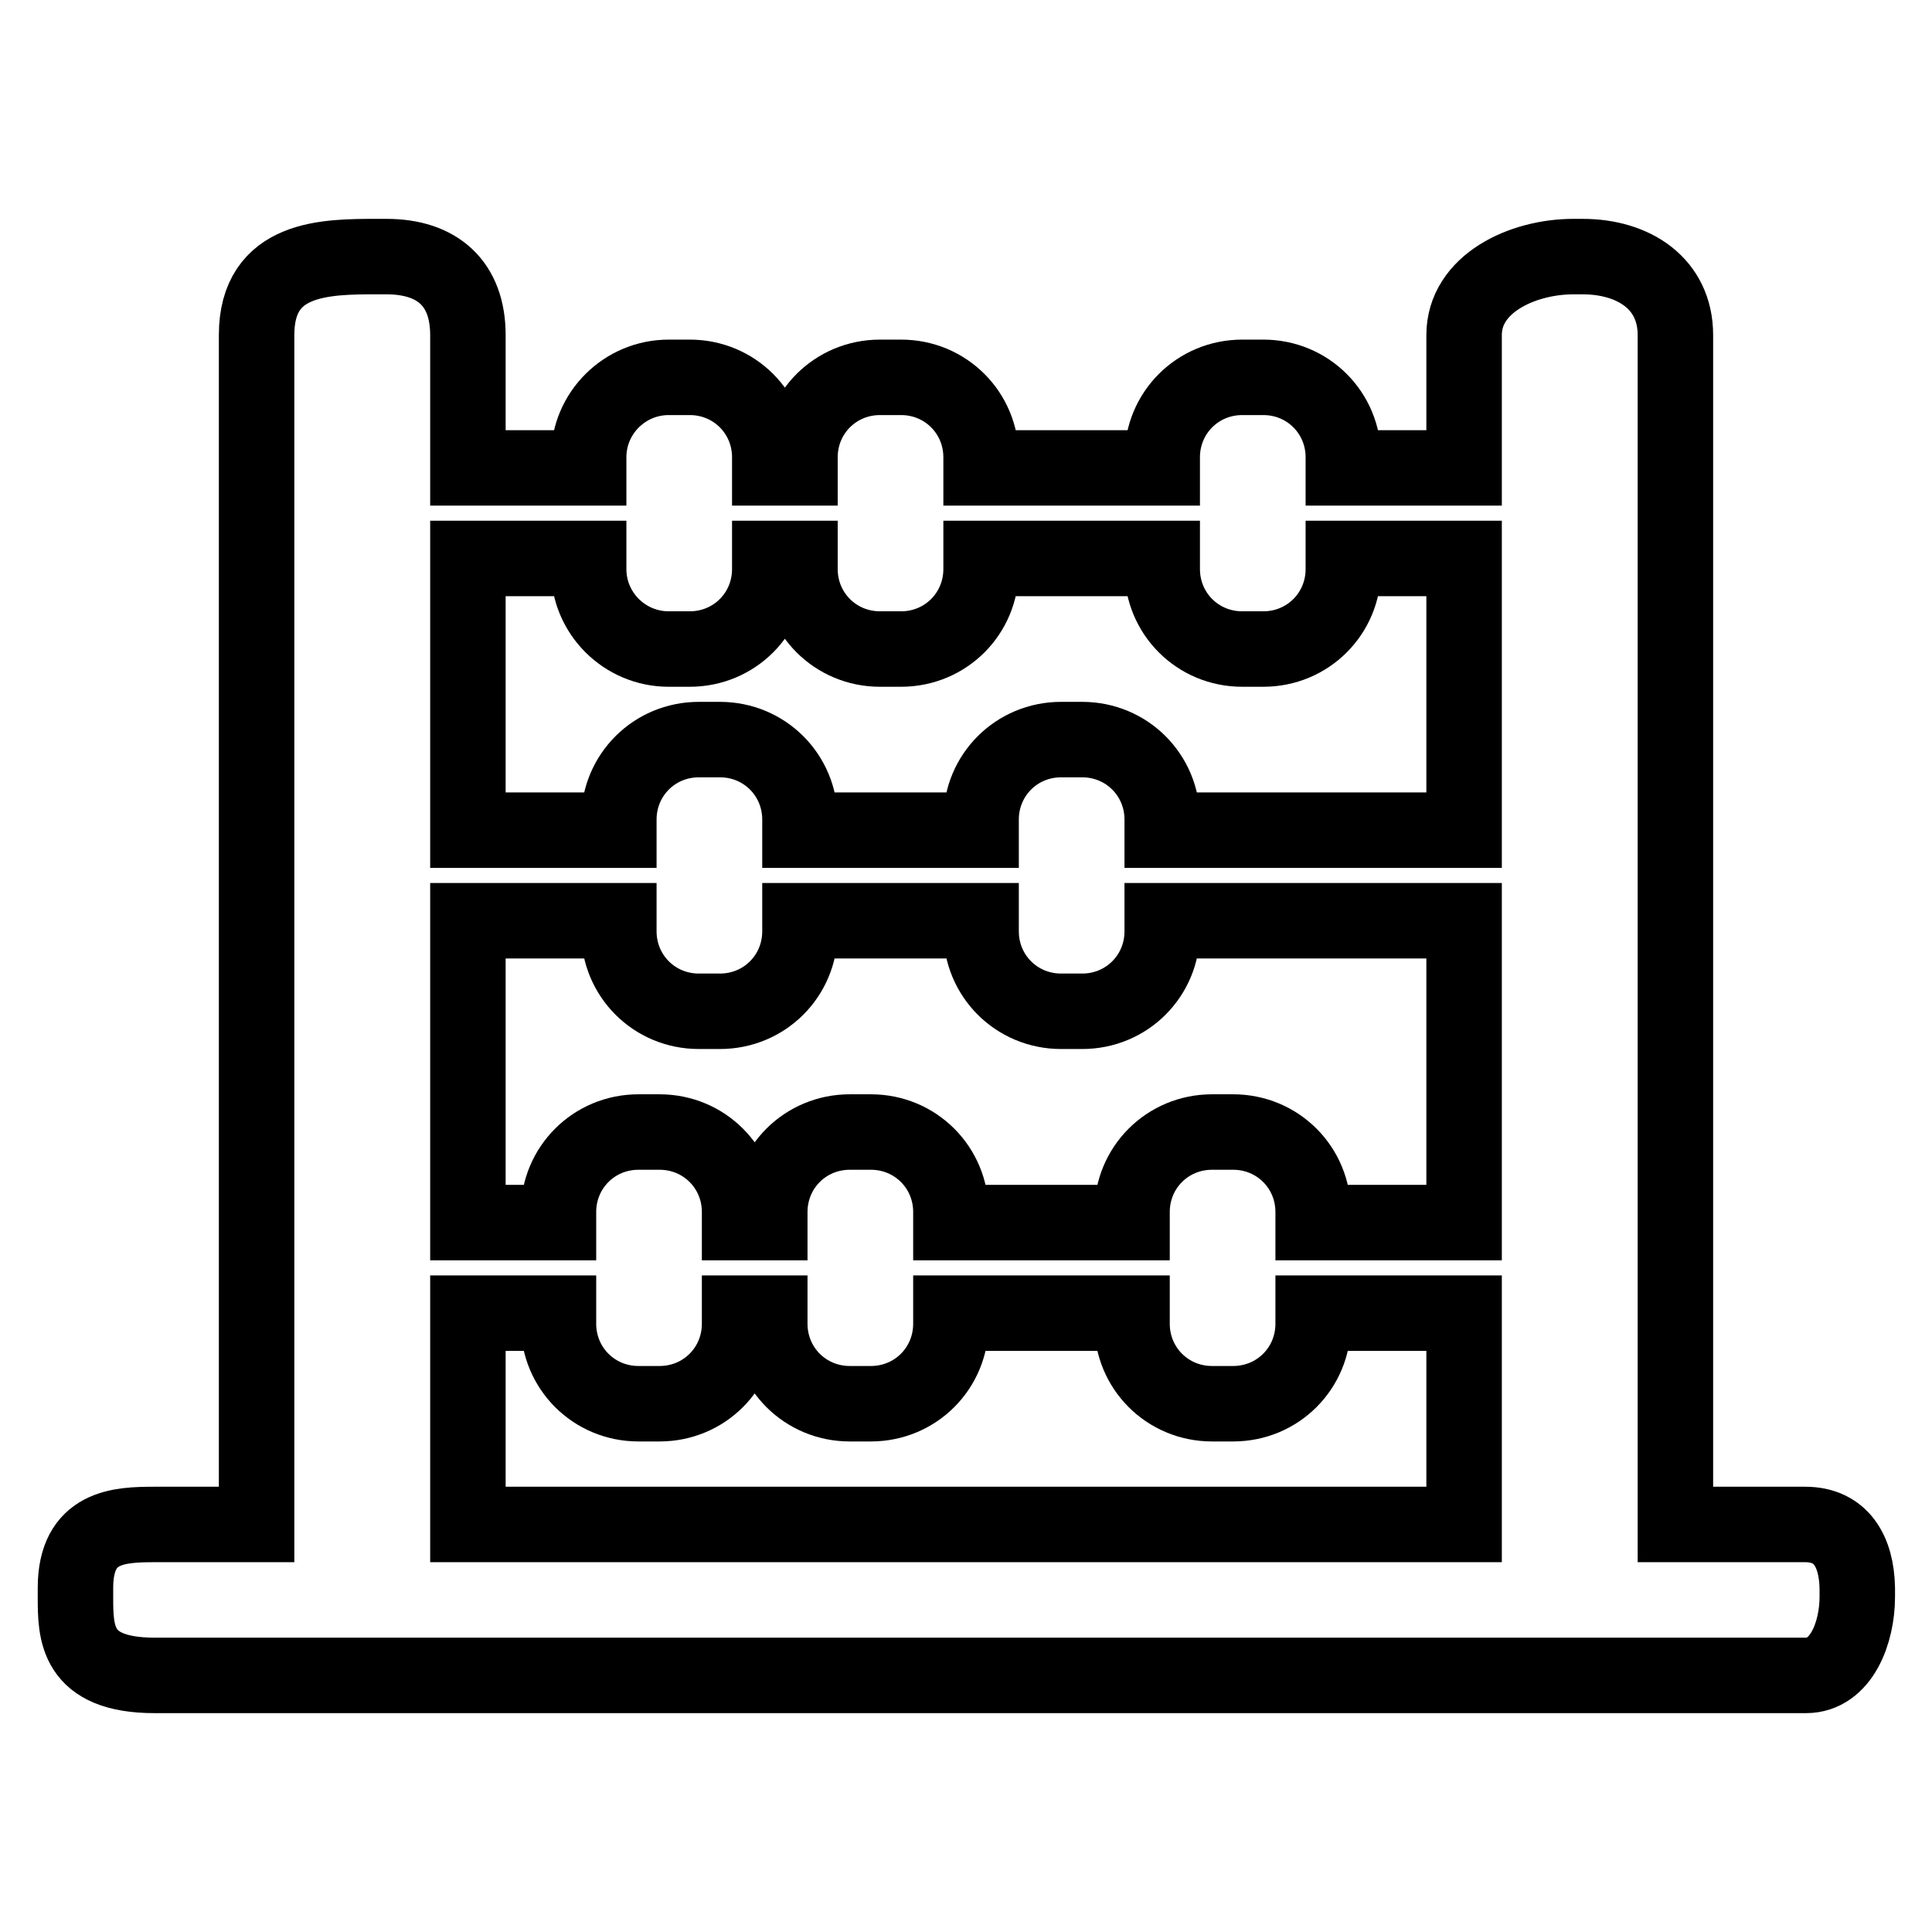 <?xml version="1.0" encoding="utf-8"?>
<!-- Svg Vector Icons : http://www.onlinewebfonts.com/icon -->
<!DOCTYPE svg PUBLIC "-//W3C//DTD SVG 1.1//EN" "http://www.w3.org/Graphics/SVG/1.1/DTD/svg11.dtd">
<svg version="1.1" xmlns="http://www.w3.org/2000/svg" xmlns:xlink="http://www.w3.org/1999/xlink" x="0px" y="0px" viewBox="0 0 256 256" enable-background="new 0 0 256 256" xml:space="preserve">
<g><g><g><g><path stroke-width="10" fill-opacity="0" stroke="#000000"  d="M239.2,202H222V44.4c0-6.8-5.5-10.4-12.3-10.4h-1.2c-6.8,0-14.5,3.6-14.5,10.4V62h-16v-1.4c0-5.9-4.7-10.6-10.6-10.6h-2.8c-5.9,0-10.6,4.7-10.6,10.6V62h-24v-1.4c0-5.9-4.7-10.6-10.6-10.6h-2.8c-5.9,0-10.6,4.7-10.6,10.6V62h-4v-1.4c0-5.9-4.7-10.6-10.6-10.6h-2.8C82.8,50,78,54.7,78,60.6V62H62V44.4C62,37.6,58,34,51.2,34H50C43.2,34,34,34,34,44.4V202H20.5c-4.7,0-10.5,0.2-10.5,8.4v1.2c0,4.7,0,10.4,10.5,10.4h218.8c4.7,0,6.8-5.7,6.8-10.4v-1.2C246,205.6,244,202,239.2,202z M194,202H62v-28h12v1.4c0,5.9,4.7,10.6,10.6,10.6h2.8c5.9,0,10.6-4.7,10.6-10.6V174h4v1.4c0,5.9,4.7,10.6,10.6,10.6h2.8c5.9,0,10.6-4.7,10.6-10.6V174h24v1.4c0,5.9,4.7,10.6,10.6,10.6h2.8c5.9,0,10.6-4.7,10.6-10.6V174h20L194,202L194,202L194,202L194,202z M194,162h-20v-1.4c0-5.9-4.7-10.6-10.6-10.6h-2.8c-5.9,0-10.6,4.7-10.6,10.6v1.4h-24v-1.4c0-5.9-4.7-10.6-10.6-10.6h-2.8c-5.9,0-10.6,4.7-10.6,10.6v1.4h-4v-1.4c0-5.9-4.7-10.6-10.6-10.6h-2.8c-5.9,0-10.6,4.7-10.6,10.6v1.4H62v-40h20v1.4c0,5.9,4.7,10.6,10.6,10.6h2.8c5.9,0,10.6-4.7,10.6-10.6V122h24v1.4c0,5.9,4.7,10.6,10.6,10.6h2.8c5.9,0,10.6-4.7,10.6-10.6V122h40L194,162L194,162L194,162z M194,110h-40v-1.4c0-5.9-4.7-10.6-10.6-10.6h-2.8c-5.9,0-10.6,4.7-10.6,10.6v1.4h-24v-1.4c0-5.9-4.7-10.6-10.6-10.6h-2.8c-5.9,0-10.6,4.7-10.6,10.6v1.4H62V74h16v1.4C78,81.3,82.8,86,88.6,86h2.8c5.9,0,10.6-4.7,10.6-10.6V74h4v1.4c0,5.9,4.7,10.6,10.6,10.6h2.8c5.9,0,10.6-4.7,10.6-10.6V74h24v1.4c0,5.9,4.7,10.6,10.6,10.6h2.8c5.9,0,10.6-4.7,10.6-10.6V74h16L194,110L194,110z"/></g></g><g></g><g></g><g></g><g></g><g></g><g></g><g></g><g></g><g></g><g></g><g></g><g></g><g></g><g></g><g></g></g></g>
</svg>
